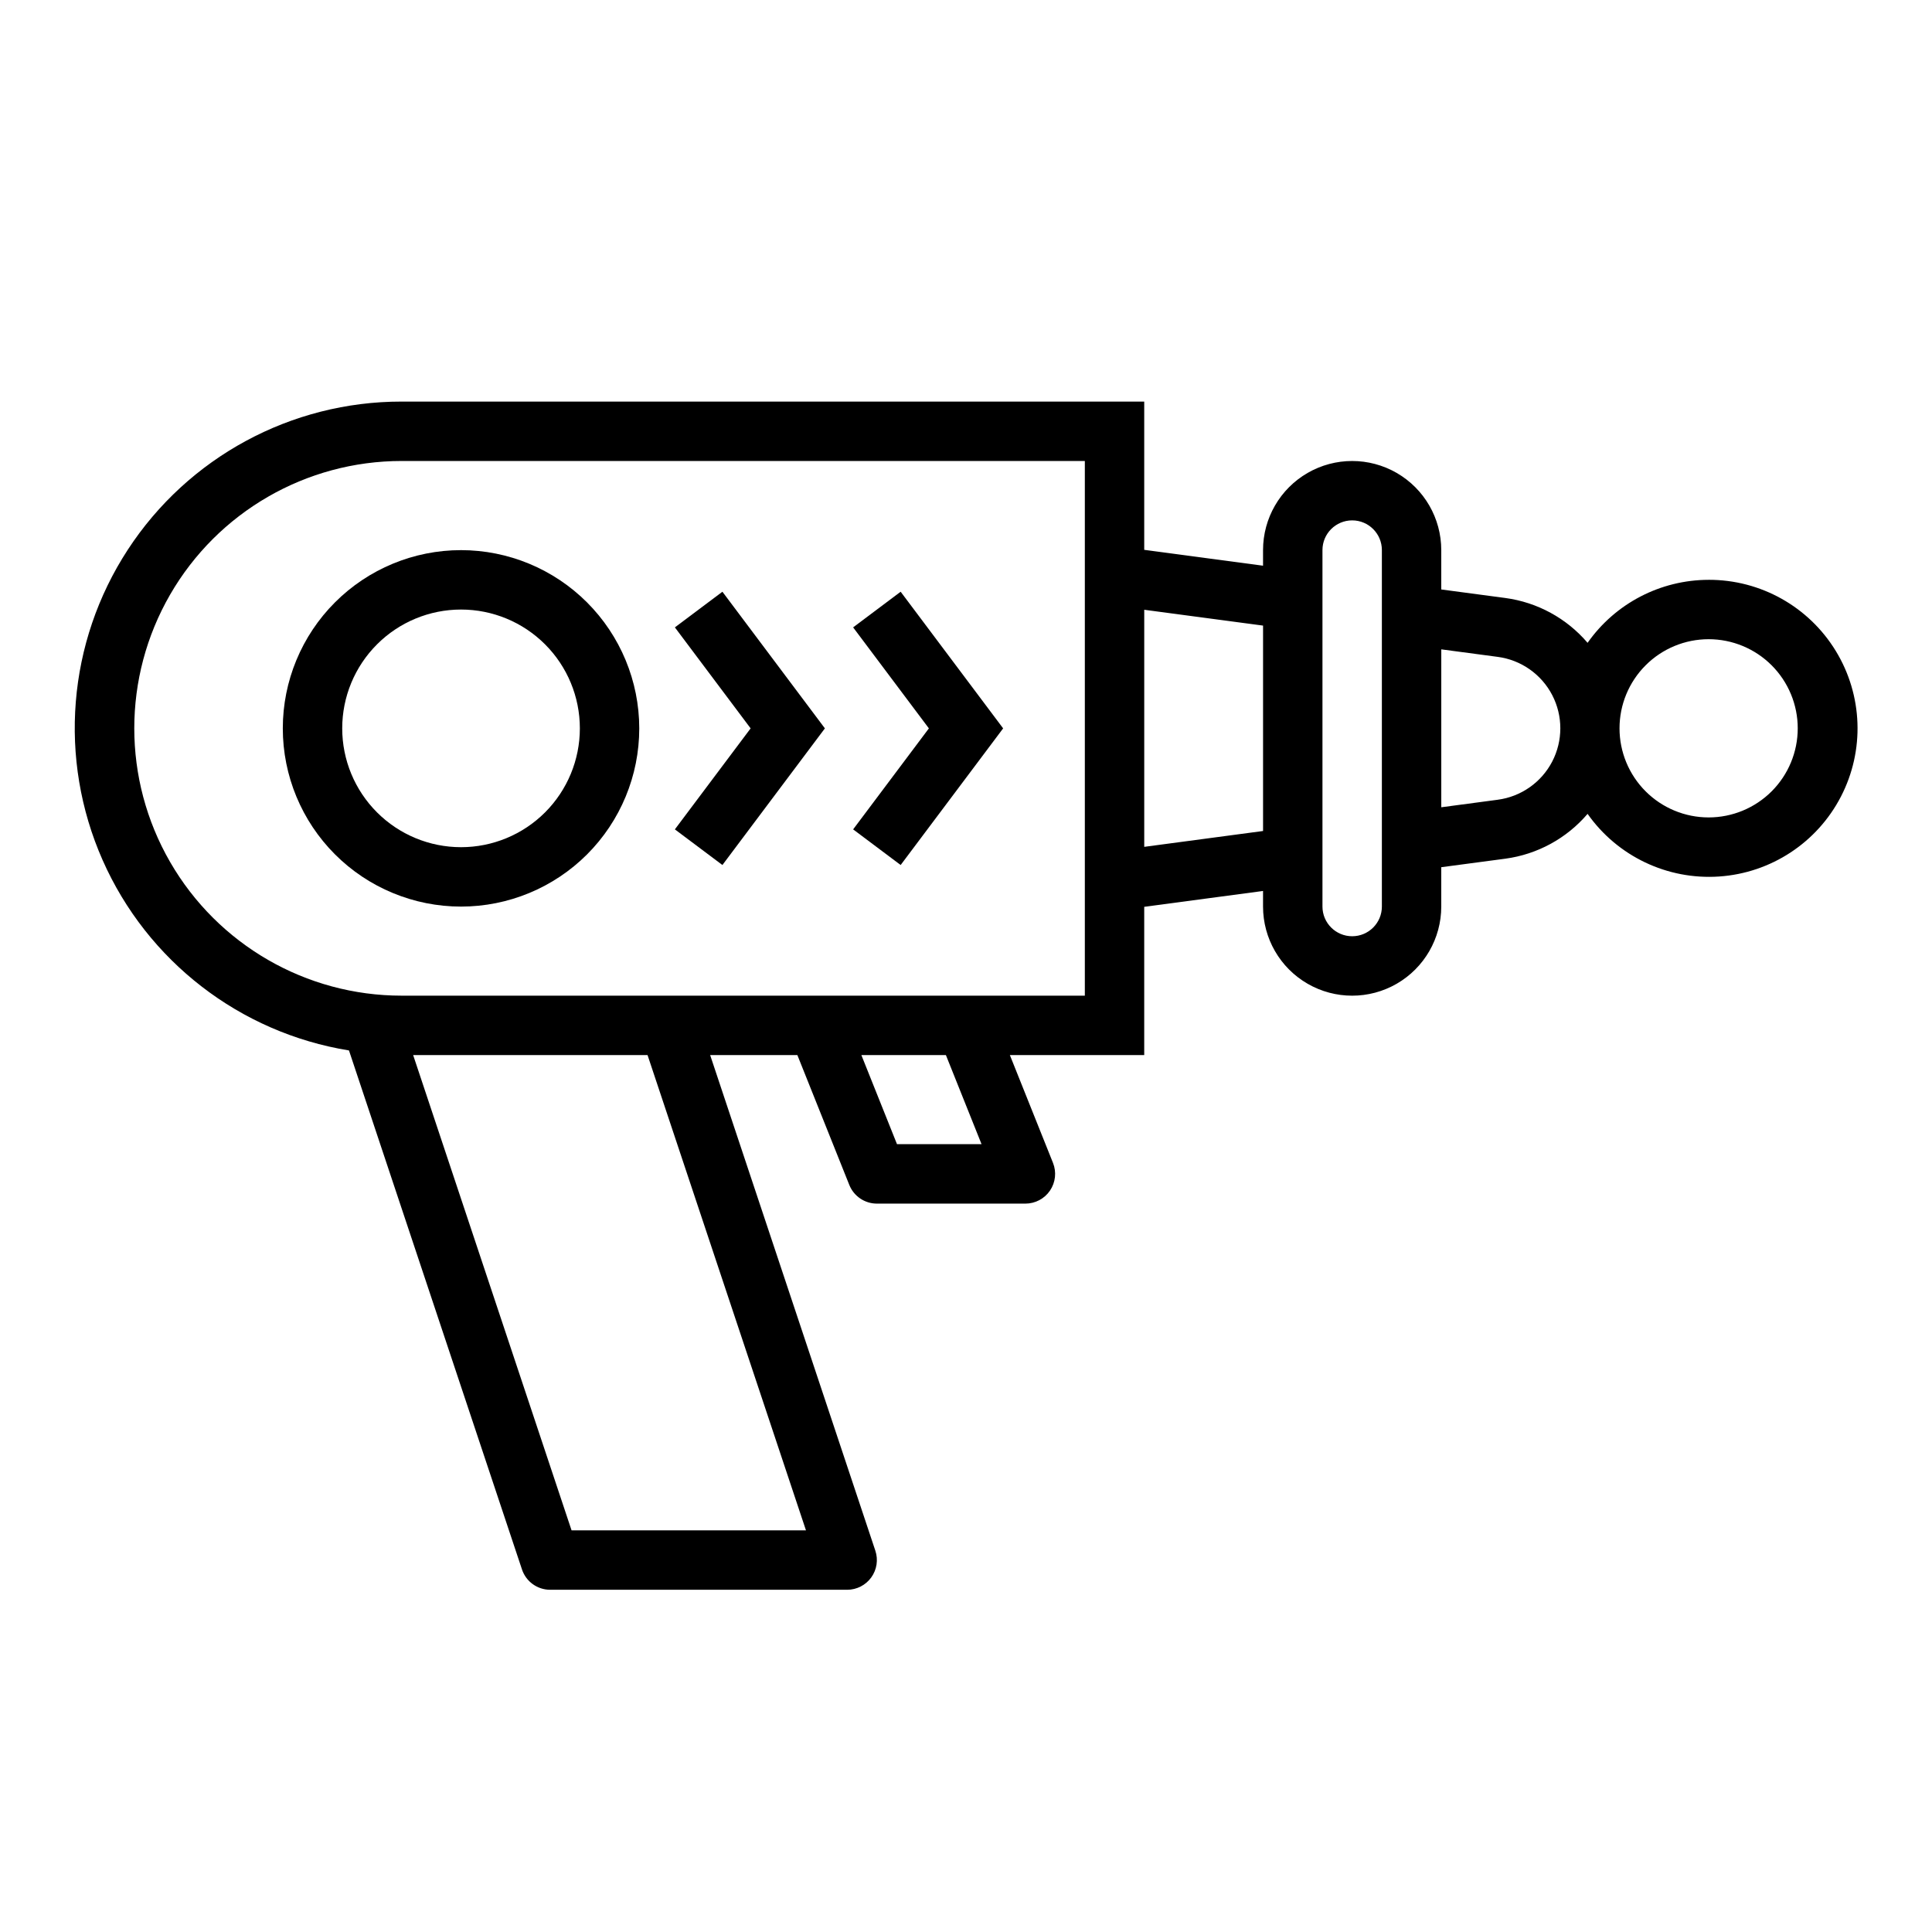 <?xml version="1.0" encoding="UTF-8"?>
<!-- The Best Svg Icon site in the world: iconSvg.co, Visit us! https://iconsvg.co -->
<svg fill="#000000" width="800px" height="800px" version="1.1" viewBox="144 144 512 512" xmlns="http://www.w3.org/2000/svg">
 <g>
  <path d="m596.8 297.66c-12.77 0.02-24.734 6.246-32.074 16.695-5.551-6.508-13.309-10.734-21.789-11.879l-16.988-2.262v-10.43c0-8.438-4.5-16.23-11.805-20.449-7.309-4.219-16.312-4.219-23.617 0-7.309 4.219-11.809 12.012-11.809 20.449v4.133l-31.488-4.203v-39.289h-196.8c-29.273-0.027-56.578 14.746-72.57 39.266-15.992 24.52-18.5 55.465-6.672 82.242 11.832 26.777 36.398 45.758 65.293 50.449l45.848 137.54c1.07 3.215 4.074 5.383 7.461 5.387h78.723c2.527-0.004 4.902-1.219 6.379-3.273 1.48-2.051 1.883-4.688 1.082-7.086l-43.777-131.34h23.113l13.762 34.41c1.195 2.992 4.09 4.953 7.312 4.953h39.359c2.613 0 5.055-1.297 6.519-3.457 1.465-2.164 1.762-4.91 0.793-7.336l-11.43-28.57h35.605v-39.289l31.488-4.203v4.133c0 8.438 4.5 16.234 11.809 20.453 7.305 4.219 16.309 4.219 23.617 0 7.305-4.219 11.805-12.016 11.805-20.453v-10.43l16.988-2.258c8.48-1.145 16.238-5.375 21.789-11.879 7.922 11.246 21.141 17.539 34.863 16.602 13.727-0.934 25.965-8.969 32.281-21.188 6.32-12.219 5.801-26.852-1.371-38.59-7.168-11.742-19.945-18.887-33.699-18.848zm-239.21 251.9h-62.121l-41.98-125.95h62.117zm46.531-102.34h-22.406l-9.445-23.617h22.402zm27.371-39.359h-181.06c-25.312 0-48.699-13.504-61.355-35.426-12.656-21.918-12.656-48.926 0-70.848s36.043-35.422 61.355-35.422h181.06zm15.742-39.438v-62.828l31.488 4.195v54.434zm62.977 15.82c0 4.348-3.523 7.871-7.871 7.871-4.348 0-7.875-3.523-7.875-7.871v-94.465c0-4.348 3.527-7.871 7.875-7.871 4.348 0 7.871 3.523 7.871 7.871zm30.699-28.301-14.957 1.992v-41.848l14.957 1.992c6.176 0.816 11.562 4.594 14.438 10.117 2.871 5.527 2.871 12.105 0 17.629-2.875 5.523-8.262 9.301-14.438 10.117zm55.895 4.684c-6.266 0-12.273-2.488-16.699-6.914-4.43-4.43-6.918-10.438-6.918-16.699 0-6.266 2.488-12.27 6.918-16.699 4.426-4.43 10.434-6.918 16.699-6.918 6.262 0 12.27 2.488 16.699 6.918 4.426 4.43 6.914 10.434 6.914 16.699 0 6.262-2.488 12.27-6.914 16.699-4.43 4.426-10.438 6.914-16.699 6.914z"/>
  <path d="m266.18 289.79c-12.527 0-24.543 4.977-33.398 13.836-8.859 8.855-13.836 20.871-13.836 33.398 0 12.527 4.977 24.539 13.836 33.398 8.855 8.855 20.871 13.832 33.398 13.832 12.523 0 24.539-4.977 33.398-13.832 8.855-8.859 13.832-20.871 13.832-33.398-0.012-12.523-4.992-24.531-13.848-33.387-8.855-8.855-20.863-13.836-33.383-13.848zm0 78.719v0.004c-8.352 0-16.363-3.32-22.266-9.223-5.906-5.906-9.223-13.914-9.223-22.266 0-8.352 3.316-16.363 9.223-22.266 5.902-5.906 13.914-9.223 22.266-9.223 8.348 0 16.359 3.316 22.266 9.223 5.902 5.902 9.223 13.914 9.223 22.266 0 8.352-3.32 16.359-9.223 22.266-5.906 5.902-13.918 9.223-22.266 9.223z"/>
  <path d="m322.85 310.26 20.074 26.766-20.074 26.766 12.598 9.445 27.156-36.211-27.156-36.211z"/>
  <path d="m370.09 310.26 20.074 26.766-20.074 26.766 12.594 9.445 27.16-36.211-27.16-36.211z"/>
 </g>
</svg>